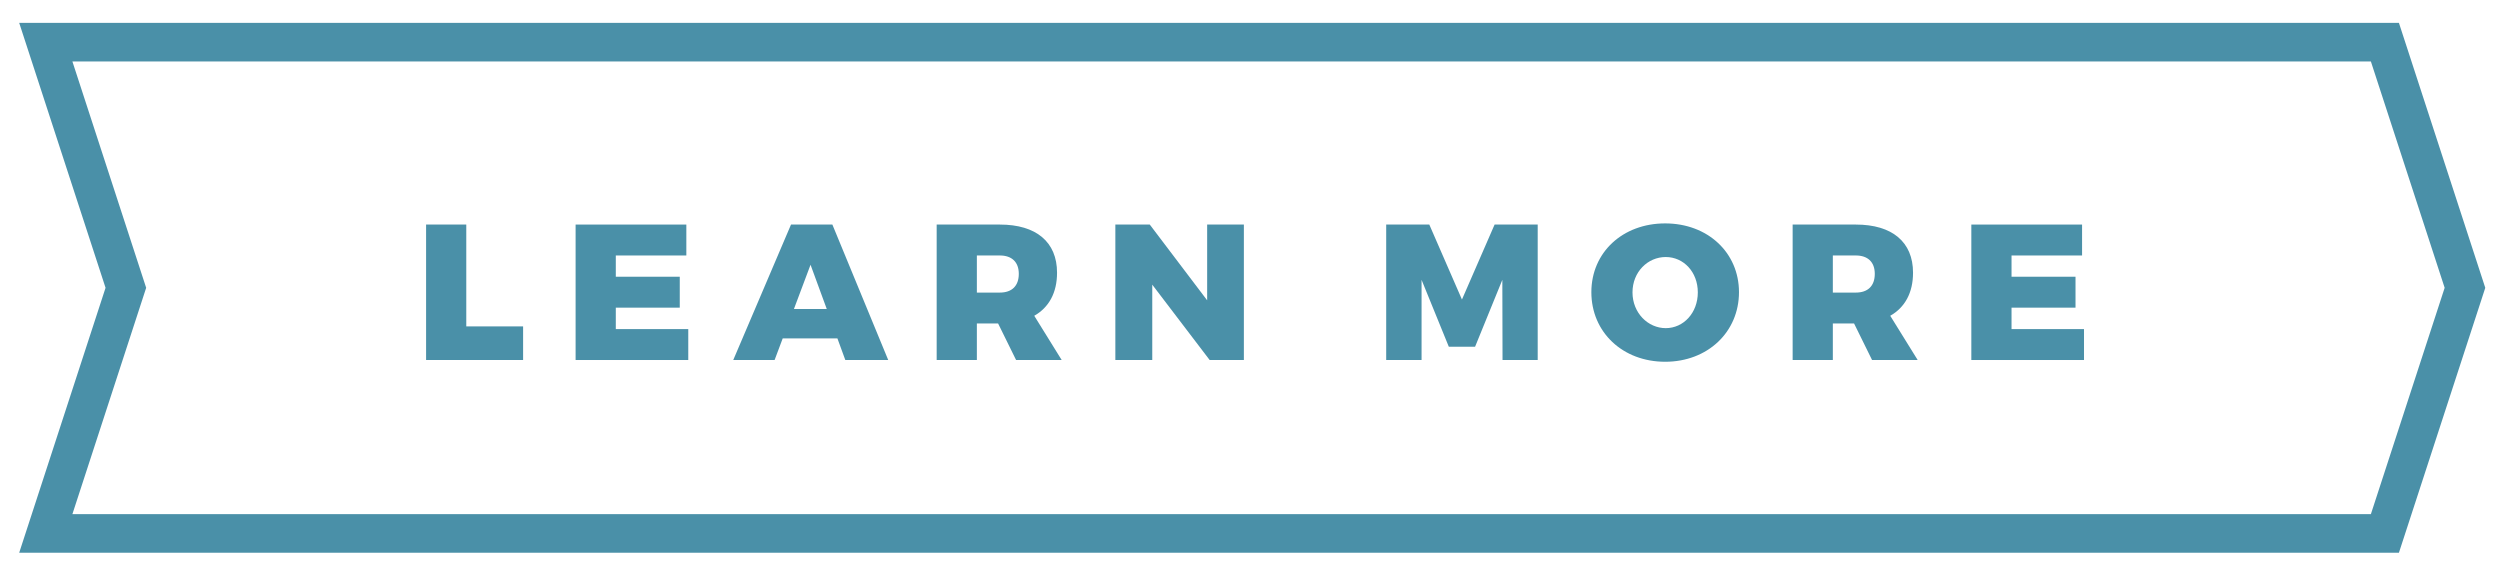 <?xml version="1.0" encoding="utf-8"?>
<!-- Generator: Adobe Illustrator 16.0.0, SVG Export Plug-In . SVG Version: 6.00 Build 0)  -->
<!DOCTYPE svg PUBLIC "-//W3C//DTD SVG 1.1//EN" "http://www.w3.org/Graphics/SVG/1.1/DTD/svg11.dtd">
<svg version="1.1" id="Layer_1" xmlns="http://www.w3.org/2000/svg" xmlns:xlink="http://www.w3.org/1999/xlink" x="0px" y="0px"
	 width="194.244px" height="44.311px" viewBox="0 0 194.244 44.311" enable-background="new 0 0 194.244 44.311"
	 xml:space="preserve">
<g>
	<g>
		<path fill="#4A90A8" d="M184.212,4.776l5.732,17.586l-5.732,17.585H5.625l5.732-17.585L5.625,4.776H184.212 M186.39,1.776h-2.178
			H5.625H1.491l1.281,3.93l5.429,16.656L2.772,39.018l-1.281,3.93h4.133h178.588h2.178l0.675-2.07l5.732-17.585l0.303-0.93
			l-0.303-0.93l-5.732-17.586L186.39,1.776L186.39,1.776z"/>
	</g>
	<g>
		<path fill="#4A90A8" d="M40.644,25.361v2.611h-7.538V17.448h3.123v7.914H40.644z"/>
		<path fill="#4A90A8" d="M47.846,19.85v1.651h4.97v2.403h-4.97v1.666h5.631v2.402h-8.754V17.448h8.604v2.402H47.846z"/>
		<path fill="#4A90A8" d="M60.815,26.291l-0.631,1.682h-3.213l4.489-10.525h3.213l4.34,10.525h-3.334l-0.615-1.682H60.815z
			 M62.977,20.571l-1.291,3.439h2.552L62.977,20.571z"/>
		<path fill="#4A90A8" d="M77.551,25.135H75.9v2.838h-3.123V17.448h4.909c2.823,0,4.444,1.352,4.444,3.739
			c0,1.561-0.631,2.702-1.771,3.348l2.132,3.438h-3.543L77.551,25.135z M77.686,22.733c0.931,0,1.472-0.511,1.472-1.456
			c0-0.916-0.541-1.427-1.472-1.427H75.9v2.883H77.686z"/>
		<path fill="#4A90A8" d="M93.988,27.973l-4.46-5.855v5.855H86.66V17.448h2.674l4.459,5.886v-5.886h2.853v10.525H93.988z"/>
		<path fill="#4A90A8" d="M116.743,27.973l-0.015-6.231l-2.117,5.196h-2.043l-2.116-5.196v6.231h-2.748V17.448h3.349l2.537,5.826
			l2.537-5.826h3.349v10.525H116.743z"/>
		<path fill="#4A90A8" d="M135.115,22.703c0,3.094-2.432,5.405-5.735,5.405s-5.735-2.297-5.735-5.405
			c0-3.093,2.432-5.345,5.735-5.345S135.115,19.625,135.115,22.703z M126.841,22.718c0,1.592,1.201,2.778,2.583,2.778
			s2.492-1.186,2.492-2.778c0-1.592-1.11-2.748-2.492-2.748C128.028,19.97,126.841,21.126,126.841,22.718z"/>
		<path fill="#4A90A8" d="M144.058,25.135h-1.651v2.838h-3.123V17.448h4.91c2.822,0,4.444,1.352,4.444,3.739
			c0,1.561-0.631,2.702-1.771,3.348l2.132,3.438h-3.544L144.058,25.135z M144.194,22.733c0.931,0,1.472-0.511,1.472-1.456
			c0-0.916-0.541-1.427-1.472-1.427h-1.787v2.883H144.194z"/>
		<path fill="#4A90A8" d="M156.291,19.85v1.651h4.971v2.403h-4.971v1.666h5.631v2.402h-8.754V17.448h8.604v2.402H156.291z"/>
	</g>
</g>
</svg>
